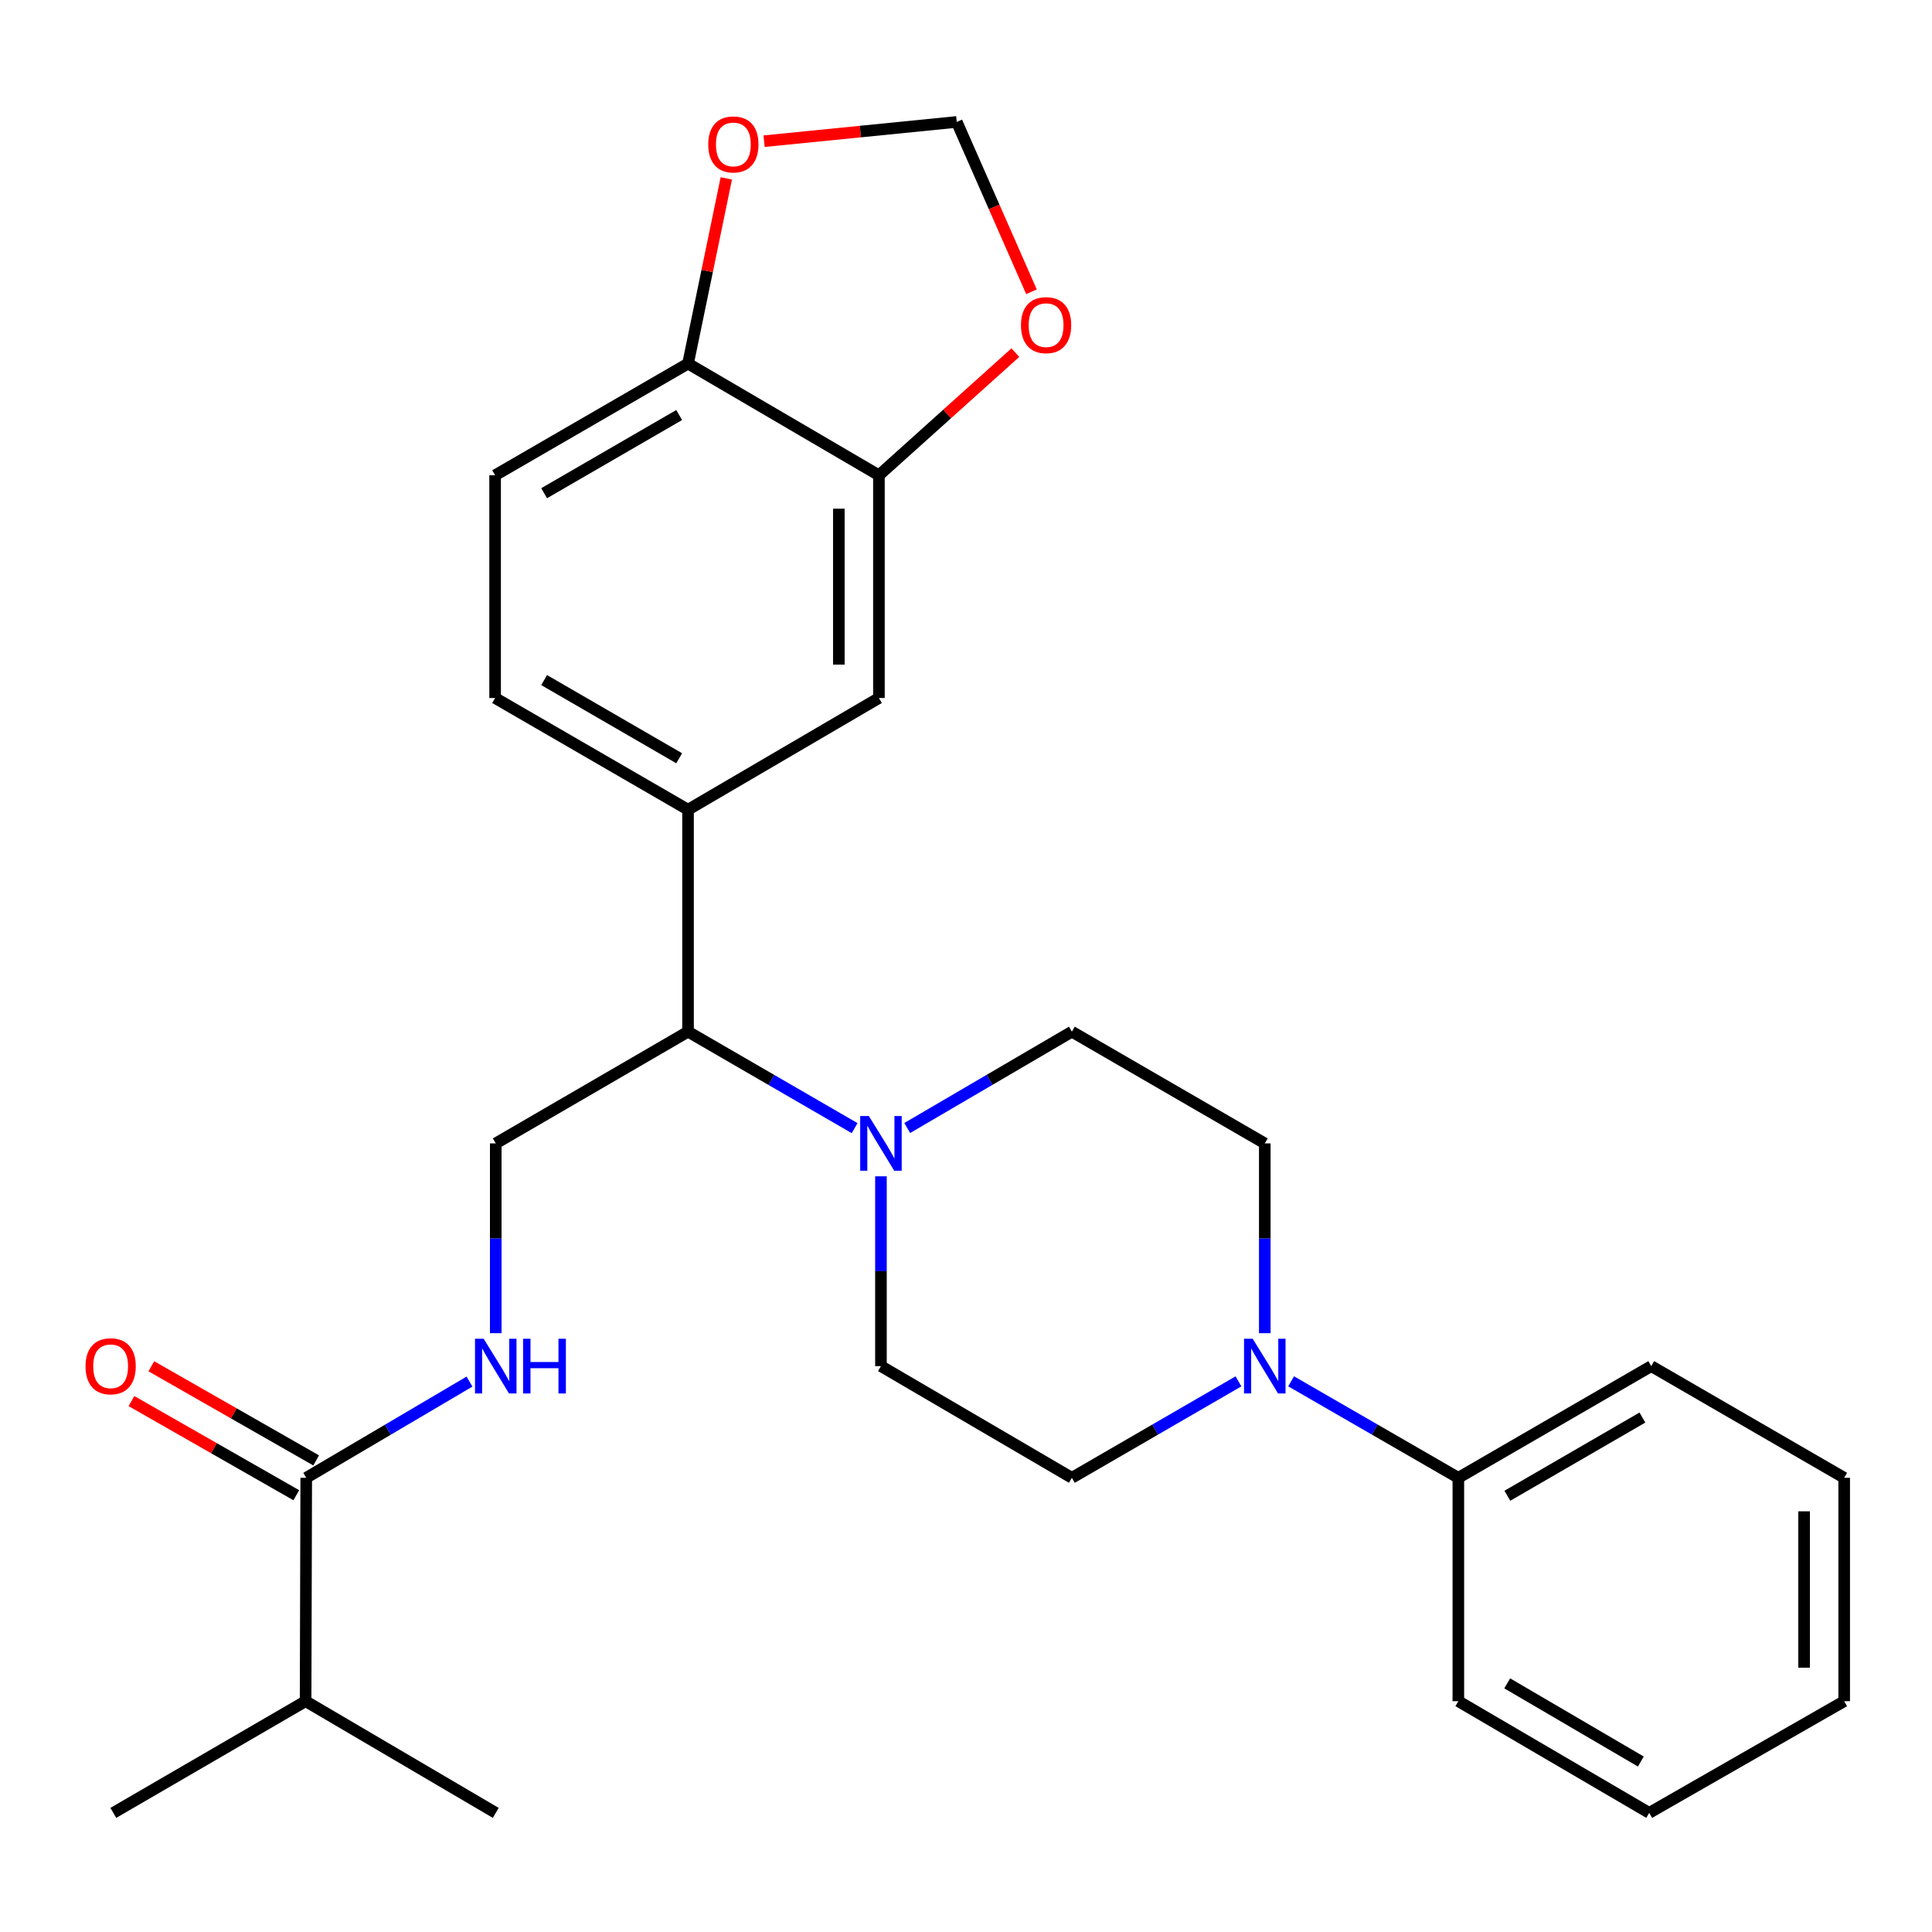 <?xml version='1.0' encoding='iso-8859-1'?>
<svg version='1.1' baseProfile='full'
              xmlns='http://www.w3.org/2000/svg'
                      xmlns:rdkit='http://www.rdkit.org/xml'
                      xmlns:xlink='http://www.w3.org/1999/xlink'
                  xml:space='preserve'
width='1000px' height='1000px' viewBox='0 0 1000 1000'>
<!-- END OF HEADER -->
<rect style='opacity:1.0;fill:#FFFFFF;stroke:none' width='1000' height='1000' x='0' y='0'> </rect>
<path class='bond-2' d='M 442.353,583.927 L 399.24,558.959' style='fill:none;fill-rule:evenodd;stroke:#0000FF;stroke-width:6px;stroke-linecap:butt;stroke-linejoin:miter;stroke-opacity:1' />
<path class='bond-2' d='M 399.24,558.959 L 356.128,533.992' style='fill:none;fill-rule:evenodd;stroke:#000000;stroke-width:6px;stroke-linecap:butt;stroke-linejoin:miter;stroke-opacity:1' />
<path class='bond-11' d='M 455.978,608.86 L 455.978,657.98' style='fill:none;fill-rule:evenodd;stroke:#0000FF;stroke-width:6px;stroke-linecap:butt;stroke-linejoin:miter;stroke-opacity:1' />
<path class='bond-11' d='M 455.978,657.98 L 455.978,707.1' style='fill:none;fill-rule:evenodd;stroke:#000000;stroke-width:6px;stroke-linecap:butt;stroke-linejoin:miter;stroke-opacity:1' />
<path class='bond-12' d='M 469.58,583.858 L 512.191,558.925' style='fill:none;fill-rule:evenodd;stroke:#0000FF;stroke-width:6px;stroke-linecap:butt;stroke-linejoin:miter;stroke-opacity:1' />
<path class='bond-12' d='M 512.191,558.925 L 554.801,533.992' style='fill:none;fill-rule:evenodd;stroke:#000000;stroke-width:6px;stroke-linecap:butt;stroke-linejoin:miter;stroke-opacity:1' />
<path class='bond-0' d='M 654.651,690.058 L 654.651,640.938' style='fill:none;fill-rule:evenodd;stroke:#0000FF;stroke-width:6px;stroke-linecap:butt;stroke-linejoin:miter;stroke-opacity:1' />
<path class='bond-0' d='M 654.651,640.938 L 654.651,591.818' style='fill:none;fill-rule:evenodd;stroke:#000000;stroke-width:6px;stroke-linecap:butt;stroke-linejoin:miter;stroke-opacity:1' />
<path class='bond-16' d='M 668.283,714.967 L 711.559,739.941' style='fill:none;fill-rule:evenodd;stroke:#0000FF;stroke-width:6px;stroke-linecap:butt;stroke-linejoin:miter;stroke-opacity:1' />
<path class='bond-16' d='M 711.559,739.941 L 754.835,764.915' style='fill:none;fill-rule:evenodd;stroke:#000000;stroke-width:6px;stroke-linecap:butt;stroke-linejoin:miter;stroke-opacity:1' />
<path class='bond-28' d='M 641.026,714.989 L 597.914,739.952' style='fill:none;fill-rule:evenodd;stroke:#0000FF;stroke-width:6px;stroke-linecap:butt;stroke-linejoin:miter;stroke-opacity:1' />
<path class='bond-28' d='M 597.914,739.952 L 554.801,764.915' style='fill:none;fill-rule:evenodd;stroke:#000000;stroke-width:6px;stroke-linecap:butt;stroke-linejoin:miter;stroke-opacity:1' />
<path class='bond-1' d='M 356.128,419.101 L 356.128,533.992' style='fill:none;fill-rule:evenodd;stroke:#000000;stroke-width:6px;stroke-linecap:butt;stroke-linejoin:miter;stroke-opacity:1' />
<path class='bond-6' d='M 356.128,419.101 L 454.929,361.286' style='fill:none;fill-rule:evenodd;stroke:#000000;stroke-width:6px;stroke-linecap:butt;stroke-linejoin:miter;stroke-opacity:1' />
<path class='bond-17' d='M 356.128,419.101 L 256.267,361.286' style='fill:none;fill-rule:evenodd;stroke:#000000;stroke-width:6px;stroke-linecap:butt;stroke-linejoin:miter;stroke-opacity:1' />
<path class='bond-17' d='M 351.544,392.474 L 281.641,352.004' style='fill:none;fill-rule:evenodd;stroke:#000000;stroke-width:6px;stroke-linecap:butt;stroke-linejoin:miter;stroke-opacity:1' />
<path class='bond-7' d='M 356.128,533.992 L 256.601,591.818' style='fill:none;fill-rule:evenodd;stroke:#000000;stroke-width:6px;stroke-linecap:butt;stroke-linejoin:miter;stroke-opacity:1' />
<path class='bond-3' d='M 158.503,764.915 L 200.759,740.011' style='fill:none;fill-rule:evenodd;stroke:#000000;stroke-width:6px;stroke-linecap:butt;stroke-linejoin:miter;stroke-opacity:1' />
<path class='bond-3' d='M 200.759,740.011 L 243.014,715.108' style='fill:none;fill-rule:evenodd;stroke:#0000FF;stroke-width:6px;stroke-linecap:butt;stroke-linejoin:miter;stroke-opacity:1' />
<path class='bond-18' d='M 163.648,755.907 L 120.989,731.544' style='fill:none;fill-rule:evenodd;stroke:#000000;stroke-width:6px;stroke-linecap:butt;stroke-linejoin:miter;stroke-opacity:1' />
<path class='bond-18' d='M 120.989,731.544 L 78.33,707.181' style='fill:none;fill-rule:evenodd;stroke:#FF0000;stroke-width:6px;stroke-linecap:butt;stroke-linejoin:miter;stroke-opacity:1' />
<path class='bond-18' d='M 153.359,773.923 L 110.7,749.56' style='fill:none;fill-rule:evenodd;stroke:#000000;stroke-width:6px;stroke-linecap:butt;stroke-linejoin:miter;stroke-opacity:1' />
<path class='bond-18' d='M 110.7,749.56 L 68.041,725.197' style='fill:none;fill-rule:evenodd;stroke:#FF0000;stroke-width:6px;stroke-linecap:butt;stroke-linejoin:miter;stroke-opacity:1' />
<path class='bond-20' d='M 158.503,764.915 L 158.181,880.532' style='fill:none;fill-rule:evenodd;stroke:#000000;stroke-width:6px;stroke-linecap:butt;stroke-linejoin:miter;stroke-opacity:1' />
<path class='bond-4' d='M 454.929,246.004 L 454.929,361.286' style='fill:none;fill-rule:evenodd;stroke:#000000;stroke-width:6px;stroke-linecap:butt;stroke-linejoin:miter;stroke-opacity:1' />
<path class='bond-4' d='M 434.182,263.296 L 434.182,343.994' style='fill:none;fill-rule:evenodd;stroke:#000000;stroke-width:6px;stroke-linecap:butt;stroke-linejoin:miter;stroke-opacity:1' />
<path class='bond-9' d='M 454.929,246.004 L 490.237,214.26' style='fill:none;fill-rule:evenodd;stroke:#000000;stroke-width:6px;stroke-linecap:butt;stroke-linejoin:miter;stroke-opacity:1' />
<path class='bond-9' d='M 490.237,214.26 L 525.545,182.517' style='fill:none;fill-rule:evenodd;stroke:#FF0000;stroke-width:6px;stroke-linecap:butt;stroke-linejoin:miter;stroke-opacity:1' />
<path class='bond-29' d='M 454.929,246.004 L 356.128,188.189' style='fill:none;fill-rule:evenodd;stroke:#000000;stroke-width:6px;stroke-linecap:butt;stroke-linejoin:miter;stroke-opacity:1' />
<path class='bond-5' d='M 256.601,690.058 L 256.601,640.938' style='fill:none;fill-rule:evenodd;stroke:#0000FF;stroke-width:6px;stroke-linecap:butt;stroke-linejoin:miter;stroke-opacity:1' />
<path class='bond-5' d='M 256.601,640.938 L 256.601,591.818' style='fill:none;fill-rule:evenodd;stroke:#000000;stroke-width:6px;stroke-linecap:butt;stroke-linejoin:miter;stroke-opacity:1' />
<path class='bond-8' d='M 356.128,188.189 L 256.267,246.004' style='fill:none;fill-rule:evenodd;stroke:#000000;stroke-width:6px;stroke-linecap:butt;stroke-linejoin:miter;stroke-opacity:1' />
<path class='bond-8' d='M 351.544,214.816 L 281.641,255.286' style='fill:none;fill-rule:evenodd;stroke:#000000;stroke-width:6px;stroke-linecap:butt;stroke-linejoin:miter;stroke-opacity:1' />
<path class='bond-10' d='M 356.128,188.189 L 366.031,140.258' style='fill:none;fill-rule:evenodd;stroke:#000000;stroke-width:6px;stroke-linecap:butt;stroke-linejoin:miter;stroke-opacity:1' />
<path class='bond-10' d='M 366.031,140.258 L 375.935,92.328' style='fill:none;fill-rule:evenodd;stroke:#FF0000;stroke-width:6px;stroke-linecap:butt;stroke-linejoin:miter;stroke-opacity:1' />
<path class='bond-15' d='M 533.891,151.024 L 514.551,107.067' style='fill:none;fill-rule:evenodd;stroke:#FF0000;stroke-width:6px;stroke-linecap:butt;stroke-linejoin:miter;stroke-opacity:1' />
<path class='bond-15' d='M 514.551,107.067 L 495.212,63.109' style='fill:none;fill-rule:evenodd;stroke:#000000;stroke-width:6px;stroke-linecap:butt;stroke-linejoin:miter;stroke-opacity:1' />
<path class='bond-30' d='M 395.488,73.08 L 445.35,68.094' style='fill:none;fill-rule:evenodd;stroke:#FF0000;stroke-width:6px;stroke-linecap:butt;stroke-linejoin:miter;stroke-opacity:1' />
<path class='bond-30' d='M 445.35,68.094 L 495.212,63.109' style='fill:none;fill-rule:evenodd;stroke:#000000;stroke-width:6px;stroke-linecap:butt;stroke-linejoin:miter;stroke-opacity:1' />
<path class='bond-14' d='M 455.978,707.1 L 554.801,764.915' style='fill:none;fill-rule:evenodd;stroke:#000000;stroke-width:6px;stroke-linecap:butt;stroke-linejoin:miter;stroke-opacity:1' />
<path class='bond-13' d='M 554.801,533.992 L 654.651,591.818' style='fill:none;fill-rule:evenodd;stroke:#000000;stroke-width:6px;stroke-linecap:butt;stroke-linejoin:miter;stroke-opacity:1' />
<path class='bond-21' d='M 754.835,764.915 L 854.684,707.1' style='fill:none;fill-rule:evenodd;stroke:#000000;stroke-width:6px;stroke-linecap:butt;stroke-linejoin:miter;stroke-opacity:1' />
<path class='bond-21' d='M 780.208,774.197 L 850.103,733.727' style='fill:none;fill-rule:evenodd;stroke:#000000;stroke-width:6px;stroke-linecap:butt;stroke-linejoin:miter;stroke-opacity:1' />
<path class='bond-22' d='M 754.835,764.915 L 754.835,880.532' style='fill:none;fill-rule:evenodd;stroke:#000000;stroke-width:6px;stroke-linecap:butt;stroke-linejoin:miter;stroke-opacity:1' />
<path class='bond-19' d='M 256.267,361.286 L 256.267,246.004' style='fill:none;fill-rule:evenodd;stroke:#000000;stroke-width:6px;stroke-linecap:butt;stroke-linejoin:miter;stroke-opacity:1' />
<path class='bond-23' d='M 158.181,880.532 L 58.654,938.346' style='fill:none;fill-rule:evenodd;stroke:#000000;stroke-width:6px;stroke-linecap:butt;stroke-linejoin:miter;stroke-opacity:1' />
<path class='bond-24' d='M 158.181,880.532 L 256.601,938.346' style='fill:none;fill-rule:evenodd;stroke:#000000;stroke-width:6px;stroke-linecap:butt;stroke-linejoin:miter;stroke-opacity:1' />
<path class='bond-26' d='M 854.684,707.1 L 954.545,764.915' style='fill:none;fill-rule:evenodd;stroke:#000000;stroke-width:6px;stroke-linecap:butt;stroke-linejoin:miter;stroke-opacity:1' />
<path class='bond-25' d='M 754.835,880.532 L 853.635,938.346' style='fill:none;fill-rule:evenodd;stroke:#000000;stroke-width:6px;stroke-linecap:butt;stroke-linejoin:miter;stroke-opacity:1' />
<path class='bond-25' d='M 780.133,871.298 L 849.293,911.768' style='fill:none;fill-rule:evenodd;stroke:#000000;stroke-width:6px;stroke-linecap:butt;stroke-linejoin:miter;stroke-opacity:1' />
<path class='bond-27' d='M 853.635,938.346 L 954.545,880.532' style='fill:none;fill-rule:evenodd;stroke:#000000;stroke-width:6px;stroke-linecap:butt;stroke-linejoin:miter;stroke-opacity:1' />
<path class='bond-31' d='M 954.545,764.915 L 954.545,880.532' style='fill:none;fill-rule:evenodd;stroke:#000000;stroke-width:6px;stroke-linecap:butt;stroke-linejoin:miter;stroke-opacity:1' />
<path class='bond-31' d='M 933.799,782.257 L 933.799,863.189' style='fill:none;fill-rule:evenodd;stroke:#000000;stroke-width:6px;stroke-linecap:butt;stroke-linejoin:miter;stroke-opacity:1' />
<path  class='atom-0' d='M 449.718 577.658
L 458.998 592.658
Q 459.918 594.138, 461.398 596.818
Q 462.878 599.498, 462.958 599.658
L 462.958 577.658
L 466.718 577.658
L 466.718 605.978
L 462.838 605.978
L 452.878 589.578
Q 451.718 587.658, 450.478 585.458
Q 449.278 583.258, 448.918 582.578
L 448.918 605.978
L 445.238 605.978
L 445.238 577.658
L 449.718 577.658
' fill='#0000FF'/>
<path  class='atom-1' d='M 648.391 692.94
L 657.671 707.94
Q 658.591 709.42, 660.071 712.1
Q 661.551 714.78, 661.631 714.94
L 661.631 692.94
L 665.391 692.94
L 665.391 721.26
L 661.511 721.26
L 651.551 704.86
Q 650.391 702.94, 649.151 700.74
Q 647.951 698.54, 647.591 697.86
L 647.591 721.26
L 643.911 721.26
L 643.911 692.94
L 648.391 692.94
' fill='#0000FF'/>
<path  class='atom-6' d='M 250.341 692.94
L 259.621 707.94
Q 260.541 709.42, 262.021 712.1
Q 263.501 714.78, 263.581 714.94
L 263.581 692.94
L 267.341 692.94
L 267.341 721.26
L 263.461 721.26
L 253.501 704.86
Q 252.341 702.94, 251.101 700.74
Q 249.901 698.54, 249.541 697.86
L 249.541 721.26
L 245.861 721.26
L 245.861 692.94
L 250.341 692.94
' fill='#0000FF'/>
<path  class='atom-6' d='M 270.741 692.94
L 274.581 692.94
L 274.581 704.98
L 289.061 704.98
L 289.061 692.94
L 292.901 692.94
L 292.901 721.26
L 289.061 721.26
L 289.061 708.18
L 274.581 708.18
L 274.581 721.26
L 270.741 721.26
L 270.741 692.94
' fill='#0000FF'/>
<path  class='atom-10' d='M 528.454 168.295
Q 528.454 161.495, 531.814 157.695
Q 535.174 153.895, 541.454 153.895
Q 547.734 153.895, 551.094 157.695
Q 554.454 161.495, 554.454 168.295
Q 554.454 175.175, 551.054 179.095
Q 547.654 182.975, 541.454 182.975
Q 535.214 182.975, 531.814 179.095
Q 528.454 175.215, 528.454 168.295
M 541.454 179.775
Q 545.774 179.775, 548.094 176.895
Q 550.454 173.975, 550.454 168.295
Q 550.454 162.735, 548.094 159.935
Q 545.774 157.095, 541.454 157.095
Q 537.134 157.095, 534.774 159.895
Q 532.454 162.695, 532.454 168.295
Q 532.454 174.015, 534.774 176.895
Q 537.134 179.775, 541.454 179.775
' fill='#FF0000'/>
<path  class='atom-11' d='M 366.583 74.75
Q 366.583 67.95, 369.943 64.15
Q 373.303 60.35, 379.583 60.35
Q 385.863 60.35, 389.223 64.15
Q 392.583 67.95, 392.583 74.75
Q 392.583 81.63, 389.183 85.55
Q 385.783 89.43, 379.583 89.43
Q 373.343 89.43, 369.943 85.55
Q 366.583 81.67, 366.583 74.75
M 379.583 86.23
Q 383.903 86.23, 386.223 83.35
Q 388.583 80.43, 388.583 74.75
Q 388.583 69.19, 386.223 66.39
Q 383.903 63.55, 379.583 63.55
Q 375.263 63.55, 372.903 66.35
Q 370.583 69.15, 370.583 74.75
Q 370.583 80.47, 372.903 83.35
Q 375.263 86.23, 379.583 86.23
' fill='#FF0000'/>
<path  class='atom-19' d='M 44.271 707.18
Q 44.271 700.38, 47.631 696.58
Q 50.991 692.78, 57.271 692.78
Q 63.551 692.78, 66.911 696.58
Q 70.271 700.38, 70.271 707.18
Q 70.271 714.06, 66.871 717.98
Q 63.471 721.86, 57.271 721.86
Q 51.031 721.86, 47.631 717.98
Q 44.271 714.1, 44.271 707.18
M 57.271 718.66
Q 61.591 718.66, 63.911 715.78
Q 66.271 712.86, 66.271 707.18
Q 66.271 701.62, 63.911 698.82
Q 61.591 695.98, 57.271 695.98
Q 52.951 695.98, 50.591 698.78
Q 48.271 701.58, 48.271 707.18
Q 48.271 712.9, 50.591 715.78
Q 52.951 718.66, 57.271 718.66
' fill='#FF0000'/>
</svg>
